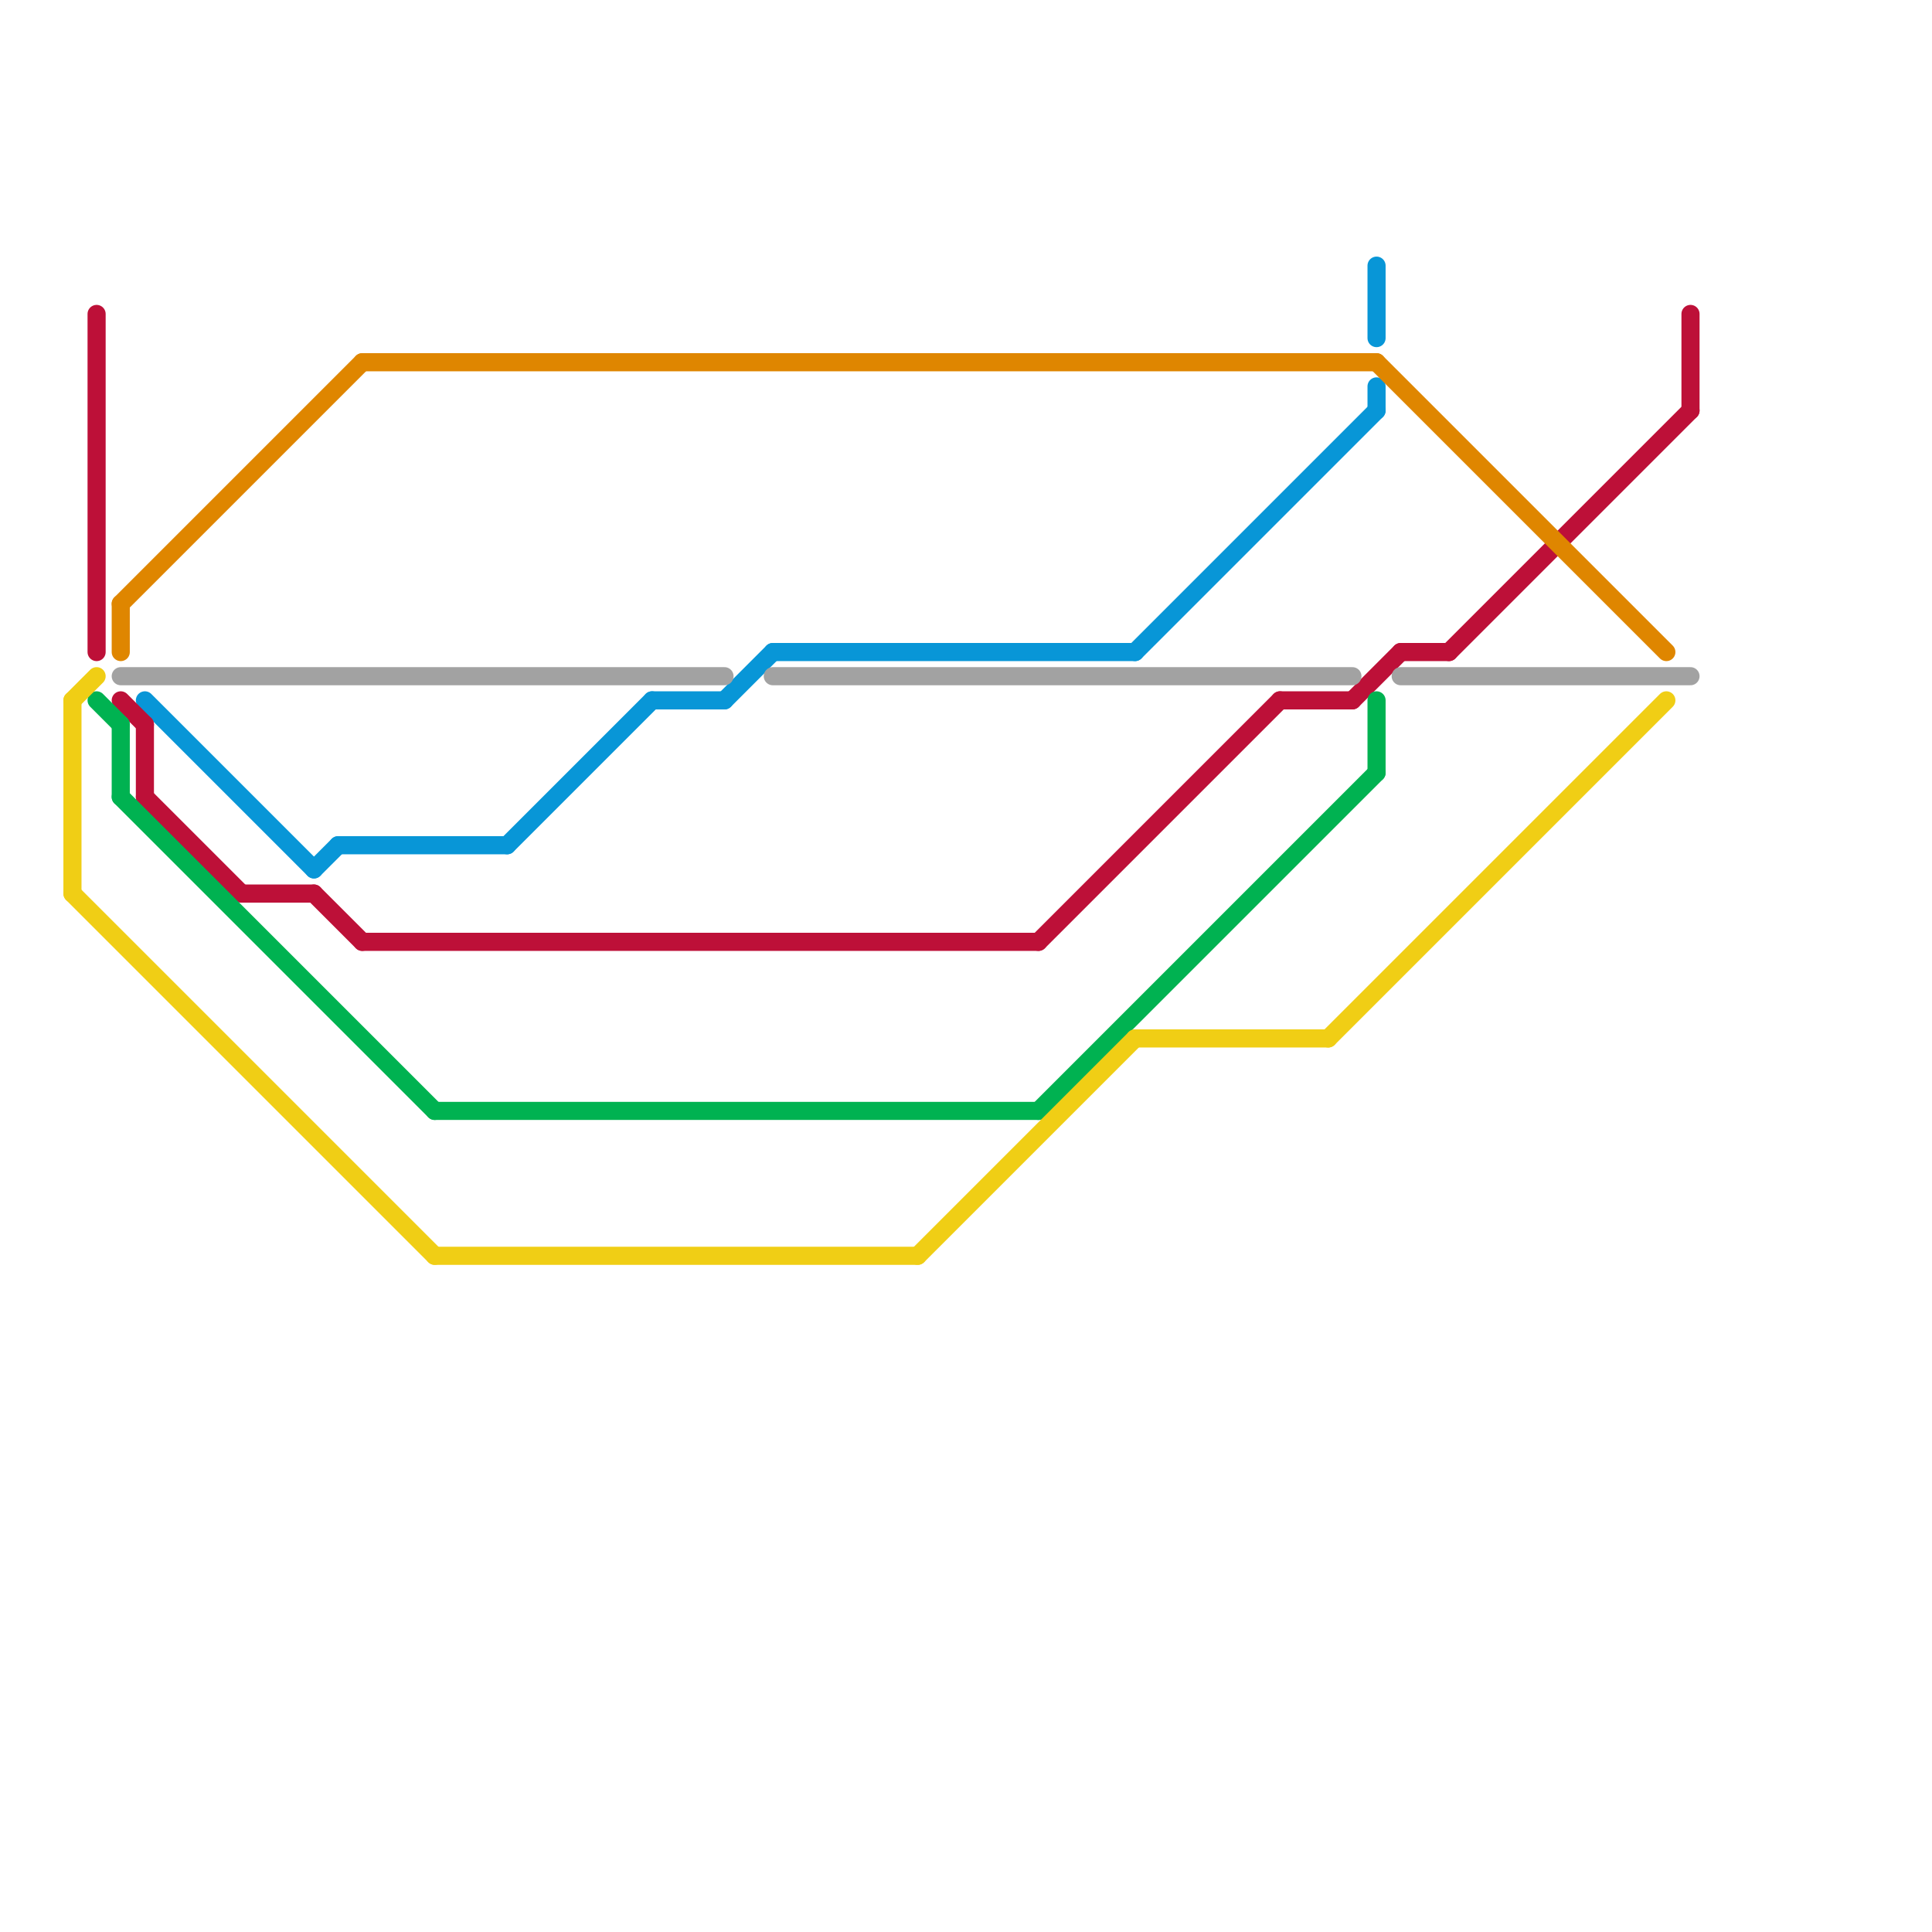 
<svg version="1.1" xmlns="http://www.w3.org/2000/svg" viewBox="0 0 80 80">
<style>text { font: 1px Helvetica; font-weight: 600; white-space: pre; dominant-baseline: central; } line { stroke-width: 0.75; fill: none; stroke-linecap: round; stroke-linejoin: round; } .c0 { stroke: #0896d7 } .c1 { stroke: #bd1038 } .c2 { stroke: #00b251 } .c3 { stroke: #df8600 } .c4 { stroke: #f0ce15 } .c5 { stroke: #a2a2a2 }</style><defs><g id="wm-xf"><circle r="1.2" fill="#000"/><circle r="0.9" fill="#fff"/><circle r="0.6" fill="#000"/><circle r="0.3" fill="#fff"/></g><g id="wm"><circle r="0.6" fill="#000"/><circle r="0.3" fill="#fff"/></g></defs><line class="c0" x1="30" y1="29" x2="32" y2="27"/><line class="c0" x1="27" y1="29" x2="30" y2="29"/><line class="c0" x1="14" y1="35" x2="21" y2="35"/><line class="c0" x1="32" y1="27" x2="47" y2="27"/><line class="c0" x1="6" y1="29" x2="13" y2="36"/><line class="c0" x1="21" y1="35" x2="27" y2="29"/><line class="c0" x1="13" y1="36" x2="14" y2="35"/><line class="c0" x1="47" y1="27" x2="57" y2="17"/><line class="c0" x1="57" y1="16" x2="57" y2="17"/><line class="c0" x1="57" y1="11" x2="57" y2="14"/><line class="c1" x1="10" y1="37" x2="13" y2="37"/><line class="c1" x1="6" y1="30" x2="6" y2="33"/><line class="c1" x1="70" y1="13" x2="70" y2="17"/><line class="c1" x1="58" y1="27" x2="60" y2="27"/><line class="c1" x1="60" y1="27" x2="70" y2="17"/><line class="c1" x1="43" y1="39" x2="53" y2="29"/><line class="c1" x1="6" y1="33" x2="10" y2="37"/><line class="c1" x1="15" y1="39" x2="43" y2="39"/><line class="c1" x1="4" y1="13" x2="4" y2="27"/><line class="c1" x1="56" y1="29" x2="58" y2="27"/><line class="c1" x1="5" y1="29" x2="6" y2="30"/><line class="c1" x1="13" y1="37" x2="15" y2="39"/><line class="c1" x1="53" y1="29" x2="56" y2="29"/><line class="c2" x1="5" y1="30" x2="5" y2="33"/><line class="c2" x1="57" y1="29" x2="57" y2="32"/><line class="c2" x1="4" y1="29" x2="5" y2="30"/><line class="c2" x1="43" y1="46" x2="57" y2="32"/><line class="c2" x1="5" y1="33" x2="18" y2="46"/><line class="c2" x1="18" y1="46" x2="43" y2="46"/><line class="c3" x1="5" y1="25" x2="5" y2="27"/><line class="c3" x1="5" y1="25" x2="15" y2="15"/><line class="c3" x1="15" y1="15" x2="57" y2="15"/><line class="c3" x1="57" y1="15" x2="69" y2="27"/><line class="c4" x1="18" y1="52" x2="38" y2="52"/><line class="c4" x1="38" y1="52" x2="47" y2="43"/><line class="c4" x1="55" y1="43" x2="69" y2="29"/><line class="c4" x1="47" y1="43" x2="55" y2="43"/><line class="c4" x1="3" y1="29" x2="4" y2="28"/><line class="c4" x1="3" y1="29" x2="3" y2="37"/><line class="c4" x1="3" y1="37" x2="18" y2="52"/><line class="c5" x1="32" y1="28" x2="56" y2="28"/><line class="c5" x1="5" y1="28" x2="30" y2="28"/><line class="c5" x1="58" y1="28" x2="70" y2="28"/>
</svg>
